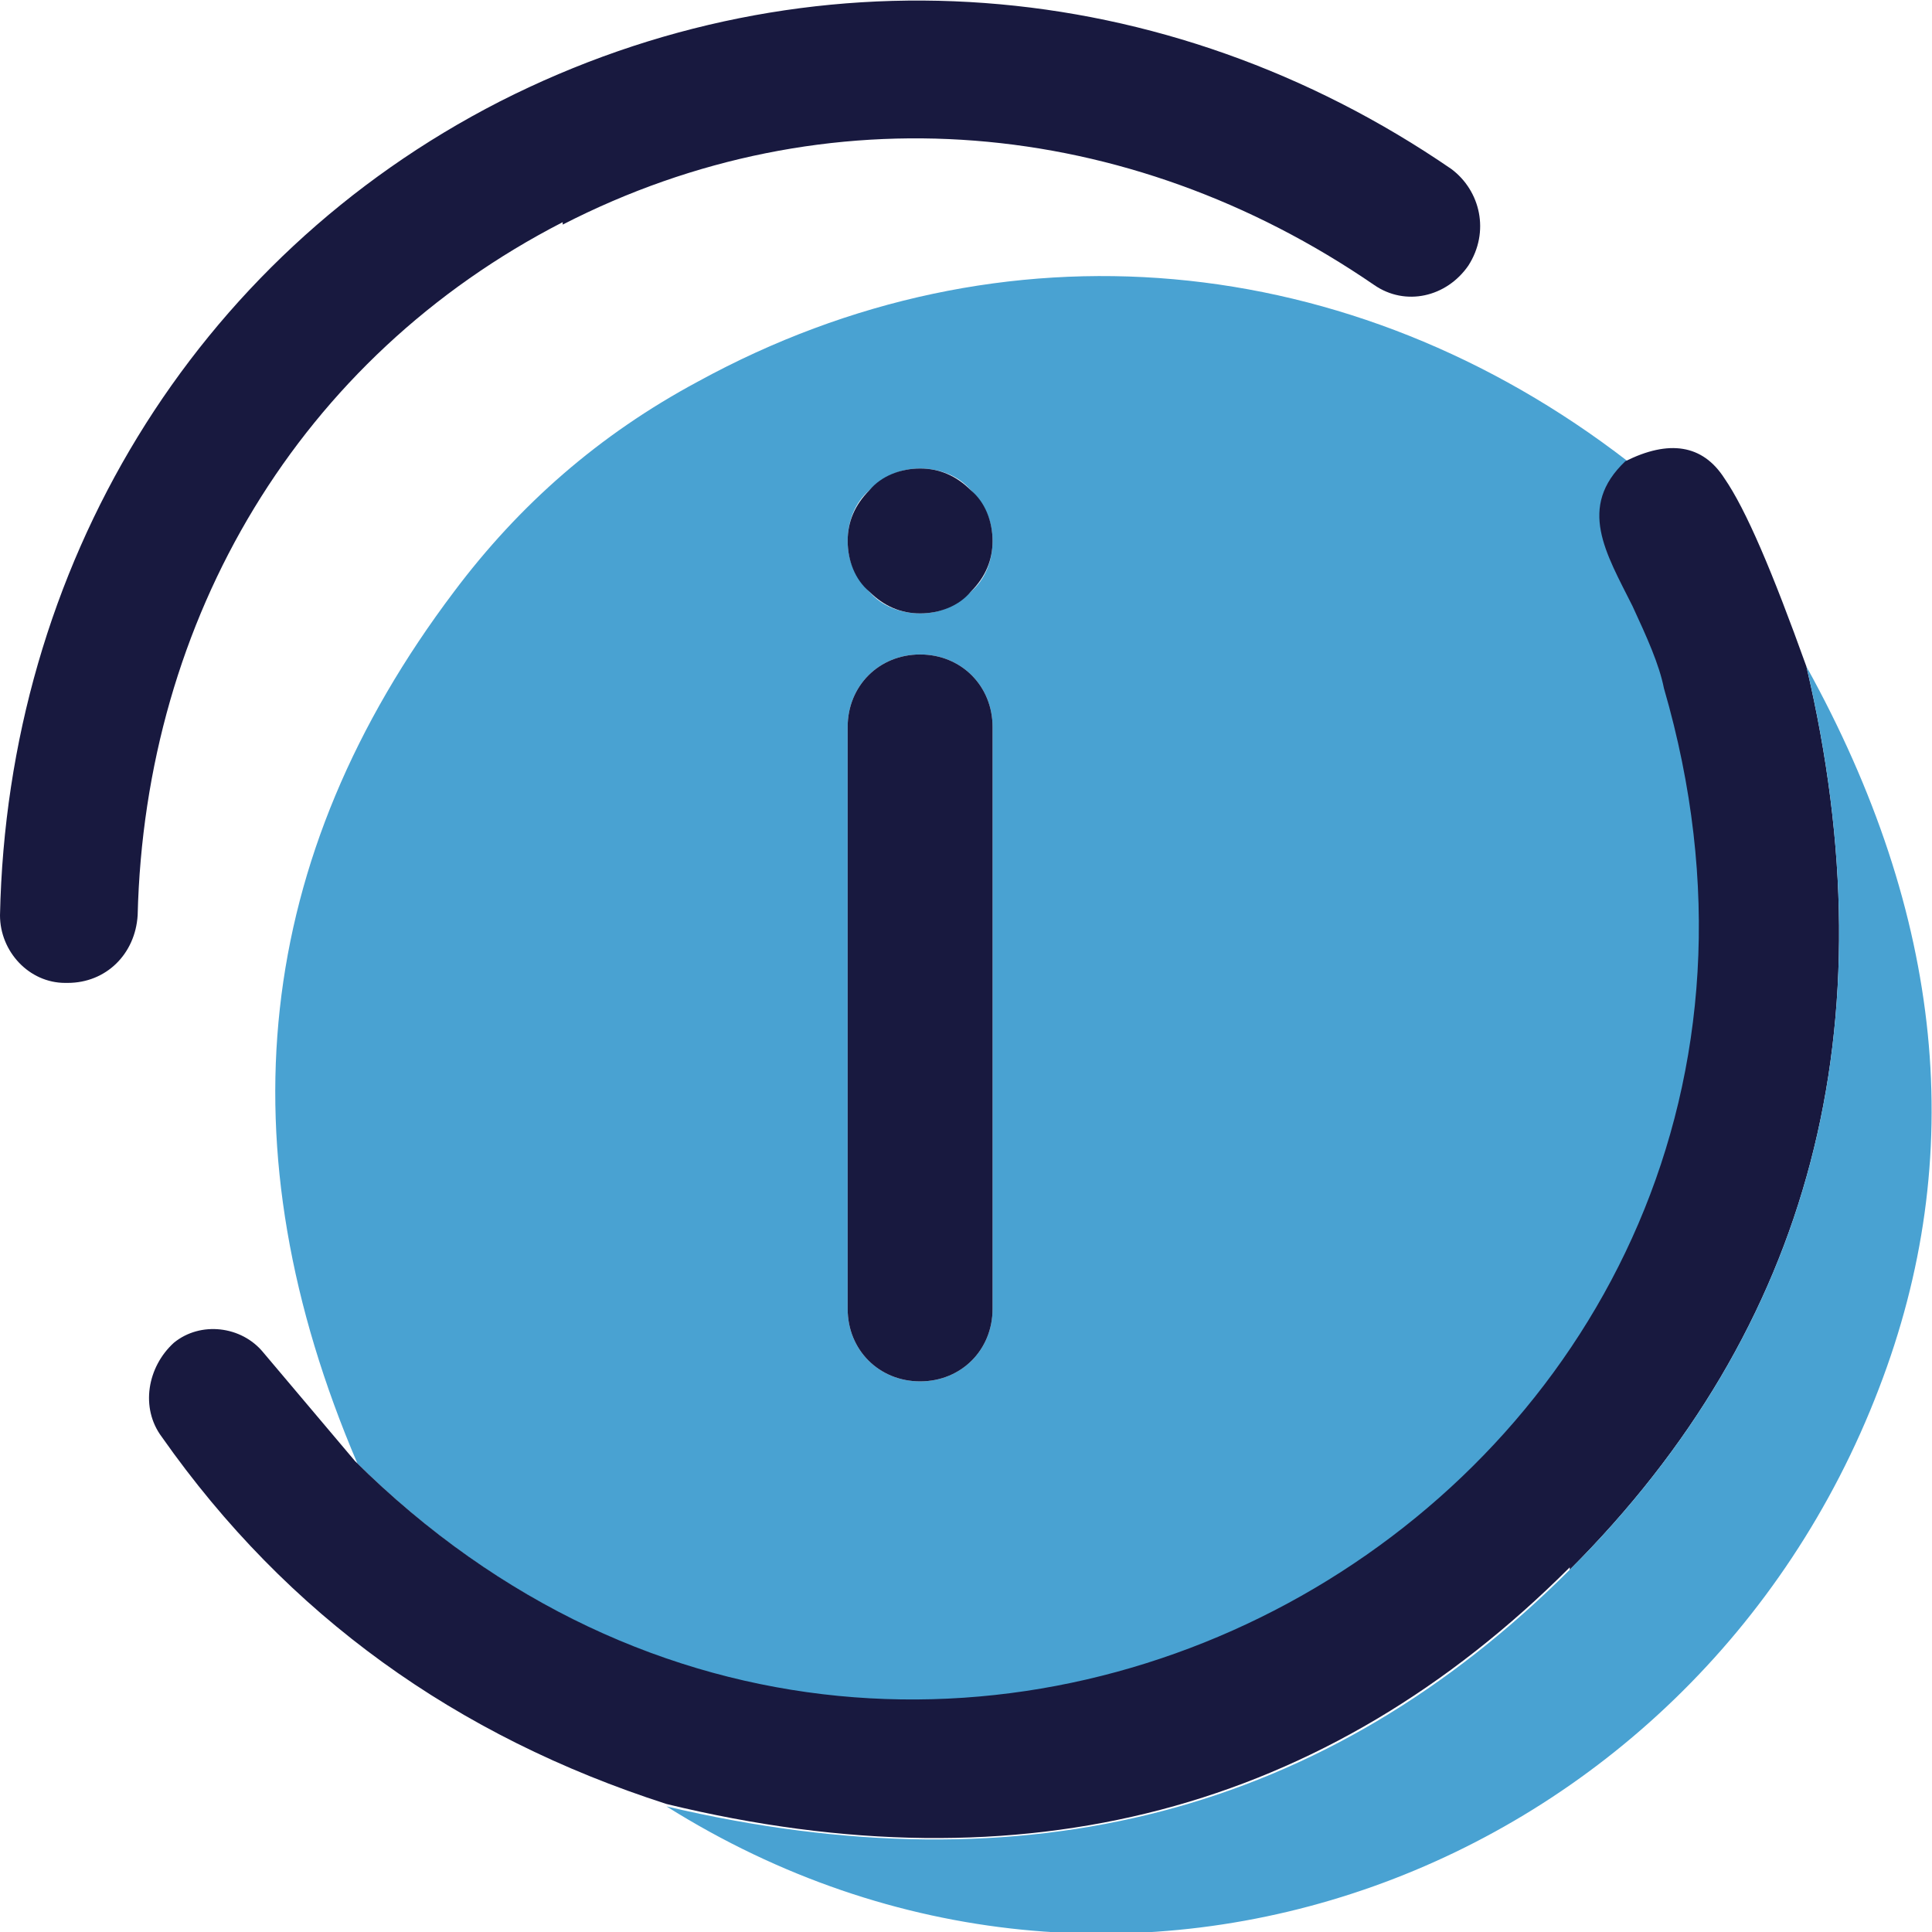 <?xml version="1.0" encoding="UTF-8"?>
<svg id="Layer_1" xmlns="http://www.w3.org/2000/svg" version="1.1" viewBox="0 0 80 80">
  <!-- Generator: Adobe Illustrator 29.3.1, SVG Export Plug-In . SVG Version: 2.1.0 Build 151)  -->
  <defs>
    <style>
      .st0 {
        fill: none;
      }

      .st1 {
        fill: #49a2d2;
      }

      .st2 {
        fill: #18193f;
      }
    </style>
  </defs>
  <path class="st0" d="M45.5,29.7c0,.2,0,.3,0,.5,0-.2,0-.3,0-.5h0Z"/>
  <path class="st0" d="M49.5,45.8c0,.1,0,.2,0,.3,0,0,0-.2,0-.3h0Z"/>
  <path class="st0" d="M32.3,40.8c0,0,0-.1,0-.2,0,0,0,.1,0,.2h0Z"/>
  <path class="st2" d="M23.3,9.3c10.9-5.6,23.4-4.5,33.6,2.5,1.3.9,3,.5,3.9-.8h0c.9-1.4.5-3.1-.7-4C48.3-1.1,33.5-2.3,20.7,4.2,8,10.7.3,23.5,0,37.9c0,1.5,1.2,2.8,2.7,2.8h.1s0,0,0,0c1.6,0,2.8-1.2,2.9-2.8.3-12.3,6.7-23.1,17.6-28.7Z"/>
  <path class="st1" d="M69,28.5c-.3-1-.7-2.1-1.3-3.4-1.1-2.3-2.3-4.2-.3-6-11.4-8.8-25.9-10.2-38.5-3.3-4.1,2.2-7.4,5.1-10.1,8.7-8.3,11-9.6,23-4,36.1,24.2,23.9,63.7.6,54.2-32ZM49.5,45.8h0c0,.1,0,.2,0,.3,0-.1,0-.2,0-.3ZM36,20.3c.6-.6,1.3-.9,2.1-.9s1.6.3,2.1.9c.6.6.9,1.3.9,2.1s-.3,1.6-.9,2.1c-.6.6-1.3.9-2.1.9s-1.6-.3-2.1-.9c-.6-.6-.9-1.3-.9-2.1s.3-1.6.9-2.1ZM32.3,40.8h0c0,0,0-.1,0-.2,0,0,0,.1,0,.2ZM35.1,54.2v-24.1c0-1.7,1.3-3,3-3s3,1.3,3,3v24.1c0,1.7-1.3,3-3,3s-3-1.3-3-3Z"/>
  <path class="st2" d="M65,65c10-10,13.3-22.5,9.8-37.4-1.4-3.9-2.5-6.5-3.4-7.8-.9-1.4-2.3-1.6-4.1-.7-2,1.9-.8,3.8.3,6,.6,1.3,1.1,2.4,1.3,3.4,9.5,32.7-30,56-54.2,32l-3.8-4.5c-.9-1.1-2.6-1.3-3.7-.4h0c-1.1,1-1.4,2.7-.5,3.9,5.2,7.4,12.2,12.4,20.9,15.2,14.8,3.6,27.3.3,37.4-9.8Z"/>
  <path class="st1" d="M74.8,27.6c3.5,14.9.2,27.4-9.8,37.4-10.1,10.1-22.5,13.3-37.4,9.8,18.8,11.8,42.5,2.8,50.2-17.3,3.7-9.6,2.7-19.6-3-29.9Z"/>
  <path class="st2" d="M41.1,54.2v-24.1c0-1.7-1.3-3-3-3s-3,1.3-3,3v24.1c0,1.7,1.3,3,3,3s3-1.3,3-3Z"/>
  <path class="st2" d="M38.1,25.4c.8,0,1.6-.3,2.1-.9.6-.6.9-1.3.9-2.1s-.3-1.6-.9-2.1c-.6-.6-1.3-.9-2.1-.9s-1.6.3-2.1.9c-.6.6-.9,1.3-.9,2.1s.3,1.6.9,2.1c.6.6,1.3.9,2.1.9Z"/>
</svg>